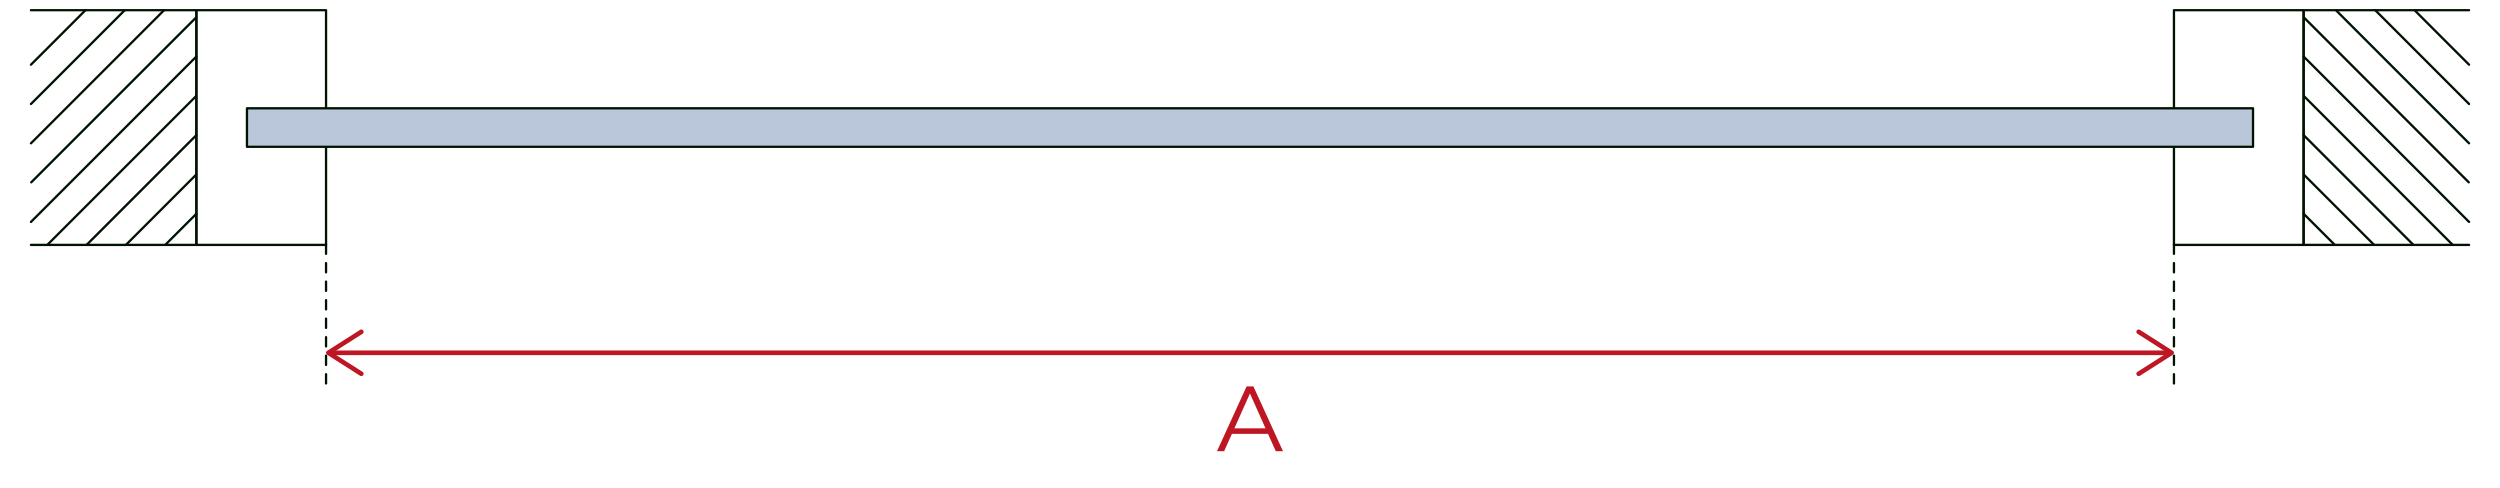 <svg id="Calque_1" data-name="Calque 1" xmlns="http://www.w3.org/2000/svg" viewBox="0 0 540 105.451"><defs><style>.cls-1,.cls-4,.cls-5{fill:none;}.cls-1,.cls-2,.cls-4{stroke:#001200;stroke-width:0.5px;}.cls-1,.cls-2,.cls-4,.cls-5{stroke-linecap:round;stroke-linejoin:round;}.cls-2{fill:#bac7db;}.cls-3{fill:#be1622;}.cls-4{stroke-dasharray:2 2;}.cls-5{stroke:#be1622;}</style></defs><rect class="cls-1" x="469.574" y="2.204" width="28.01" height="50.695"/><polyline class="cls-1" points="533.314 2.204 497.584 2.204 497.584 52.898 533.314 52.898"/><line class="cls-1" x1="533.314" y1="13.972" x2="521.545" y2="2.204"/><line class="cls-1" x1="533.314" y1="22.463" x2="513.054" y2="2.204"/><line class="cls-1" x1="533.314" y1="30.954" x2="504.563" y2="2.204"/><line class="cls-1" x1="533.251" y1="39.383" x2="497.657" y2="3.788"/><line class="cls-1" x1="533.314" y1="47.936" x2="497.584" y2="12.207"/><line class="cls-1" x1="529.785" y1="52.898" x2="497.657" y2="20.77"/><line class="cls-1" x1="521.294" y1="52.898" x2="497.584" y2="29.188"/><line class="cls-1" x1="512.803" y1="52.898" x2="497.657" y2="37.752"/><line class="cls-1" x1="504.313" y1="52.898" x2="497.584" y2="46.17"/><rect class="cls-1" x="42.416" y="2.204" width="28.01" height="50.695"/><rect class="cls-2" x="53.345" y="23.396" width="433.309" height="8.311"/><polyline class="cls-1" points="6.686 2.204 42.416 2.204 42.416 52.898 6.686 52.898"/><line class="cls-1" x1="6.686" y1="13.972" x2="18.455" y2="2.204"/><line class="cls-1" x1="6.686" y1="22.463" x2="26.946" y2="2.204"/><line class="cls-1" x1="6.686" y1="30.954" x2="35.437" y2="2.204"/><line class="cls-1" x1="6.749" y1="39.383" x2="42.343" y2="3.788"/><line class="cls-1" x1="6.686" y1="47.936" x2="42.416" y2="12.207"/><line class="cls-1" x1="10.215" y1="52.898" x2="42.343" y2="20.77"/><line class="cls-1" x1="18.706" y1="52.898" x2="42.416" y2="29.188"/><line class="cls-1" x1="27.197" y1="52.898" x2="42.343" y2="37.752"/><line class="cls-1" x1="35.687" y1="52.898" x2="42.416" y2="46.17"/><path class="cls-3" d="M273.89,93.717h-7.8l-1.68,3.74h-1.54l6.4-14h1.46l6.4,14h-1.56Zm-.54-1.2-3.36-7.52-3.36,7.52Z"/><line class="cls-4" x1="70.426" y1="52.827" x2="70.426" y2="84.1"/><line class="cls-4" x1="469.574" y1="52.827" x2="469.574" y2="84.1"/><line class="cls-5" x1="71.629" y1="76.206" x2="468.372" y2="76.206"/><path class="cls-3" d="M78.463,81.006a.5.5,0,0,0-.154-.69l-6.452-4.109L78.309,72.097a.5.5,0,1,0-.537-.844l-7.114,4.531a.5.5,0,0,0,0,.844l7.114,4.531a.502.502,0,0,0,.691-.153Z"/><path class="cls-3" d="M461.537,81.006a.5.5,0,0,1,.154-.69l6.452-4.109L461.691,72.097a.5.5,0,1,1,.537-.844l7.114,4.531a.5.5,0,0,1,0,.844l-7.114,4.531a.502.502,0,0,1-.691-.153Z"/></svg>